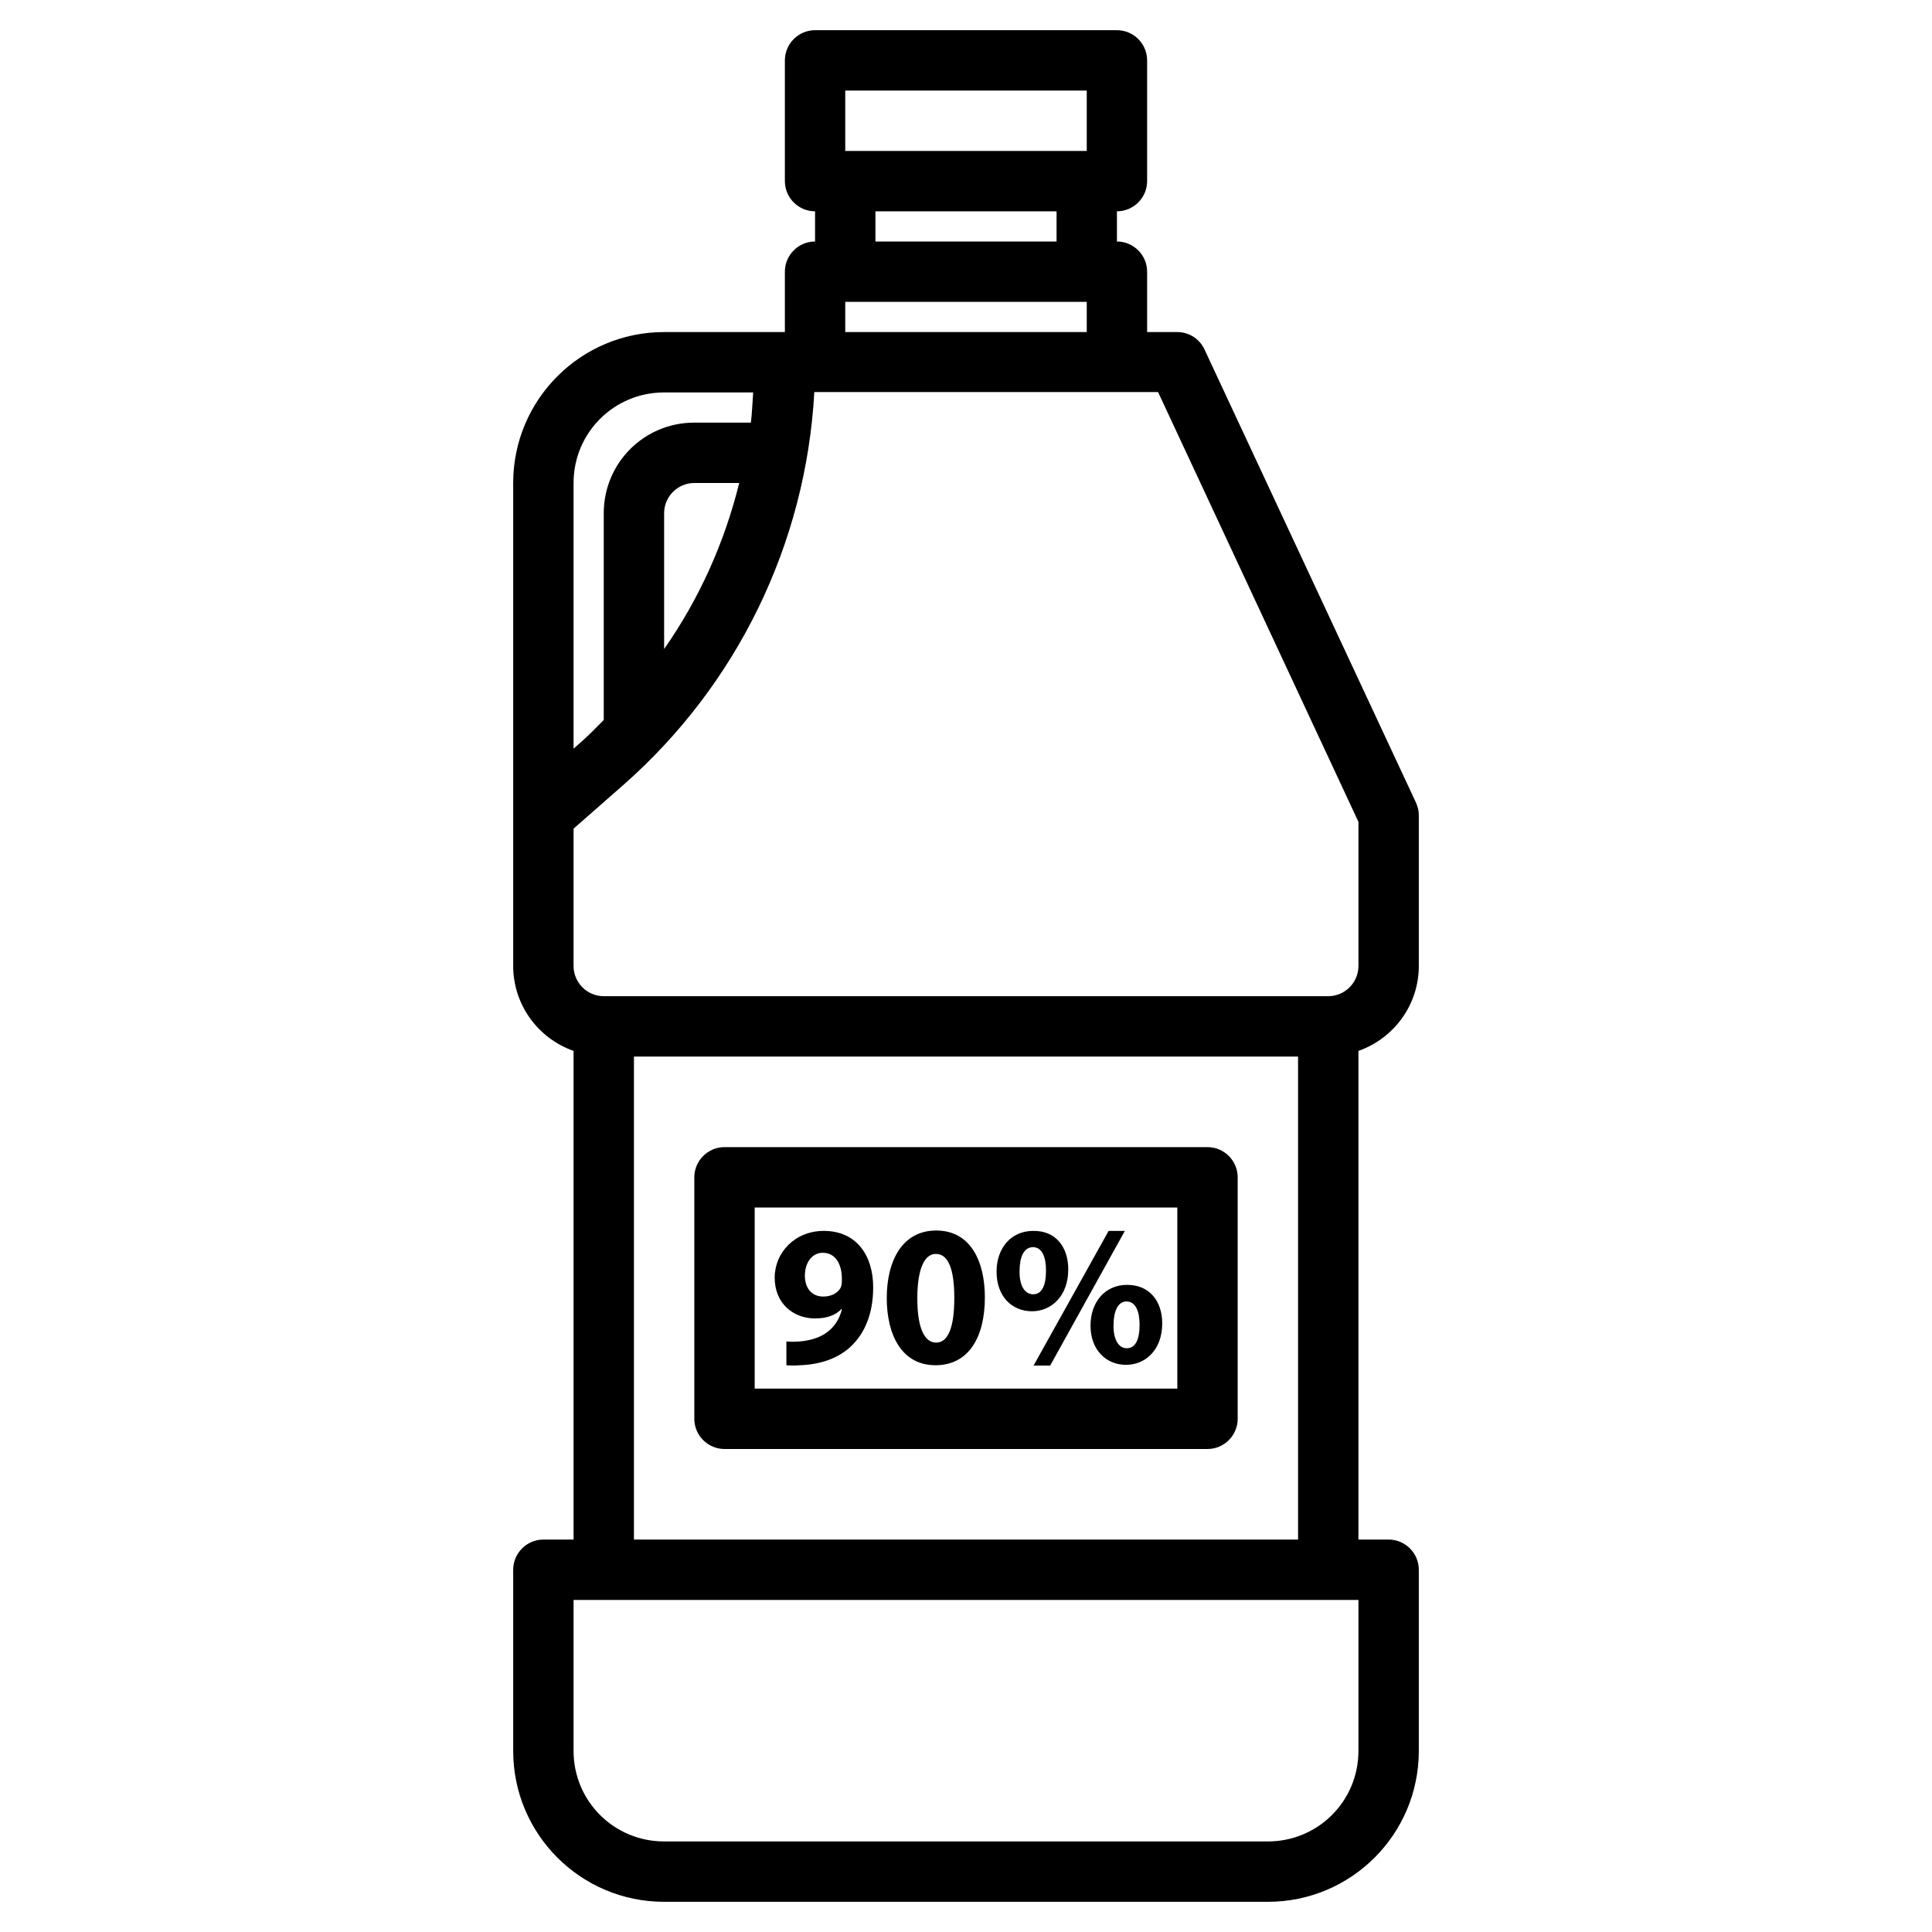 <?xml version="1.0" encoding="utf-8"?>
<!-- Generator: Adobe Illustrator 25.2.1, SVG Export Plug-In . SVG Version: 6.00 Build 0)  -->
<svg version="1.1" id="Layer_1" xmlns="http://www.w3.org/2000/svg" xmlns:xlink="http://www.w3.org/1999/xlink" x="0px" y="0px"
	 viewBox="0 0 512 512" style="enable-background:new 0 0 512 512;" xml:space="preserve">
<path d="M376,256v-40c0-1.2-0.3-2.3-0.8-3.4l-56-120c-1.3-2.8-4.1-4.6-7.2-4.6h-8V72c0-4.4-3.6-8-8-8v-8c4.4,0,8-3.6,8-8V16
	c0-4.4-3.6-8-8-8h-80c-4.4,0-8,3.6-8,8v32c0,4.4,3.6,8,8,8v8c-4.4,0-8,3.6-8,8v16h-32c-22.1,0-40,17.9-40,40v128
	c0,10.1,6.4,19.1,16,22.5V408h-8c-4.4,0-8,3.6-8,8v48c0,22.1,17.9,40,40,40h160c22.1,0,40-17.9,40-40v-48c0-4.4-3.6-8-8-8h-8V278.5
	C369.6,275.1,376,266.1,376,256z M360,217.8V256c0,4.4-3.6,8-8,8H160c-4.4,0-8-3.6-8-8v-36.4l13.1-11.5
	c30.2-26.5,48.5-64,50.7-104.2h91.1L360,217.8z M176,172v-36c0-4.4,3.6-8,8-8h11.9C192,143.8,185.3,158.7,176,172z M224,24h64v16
	h-64V24z M232,56h48v8h-48V56z M224,80h64v8h-64V80z M176,104h23.6c-0.2,2.7-0.3,5.4-0.6,8h-15c-13.3,0-24,10.7-24,24v54.8
	c-1.8,1.8-3.5,3.6-5.4,5.3l-2.6,2.3V128C152,114.7,162.7,104,176,104z M360,464c0,13.3-10.7,24-24,24l0,0H176c-13.3,0-24-10.7-24-24
	l0,0v-40h208V464z M168,408V280h176v128H168z"/>
<path d="M320,304H192c-4.4,0-8,3.6-8,8v64c0,4.4,3.6,8,8,8h128c4.4,0,8-3.6,8-8v-64C328,307.6,324.4,304,320,304z M312,368H200v-48
	h112V368z"/>
<g>
	<path d="M208.4,355.5c1.1,0.1,1.9,0.1,3.5,0c2.5-0.2,5-0.9,6.8-2.1c2.3-1.5,3.8-3.8,4.4-6.4l-0.1-0.1c-1.5,1.6-3.8,2.5-7,2.5
		c-5.8,0-10.7-4-10.7-10.8c0-6.7,5.4-12.4,13-12.4c8.9,0,13.1,6.8,13.1,14.9c0,7.2-2.3,12.4-6.1,15.9c-3.3,3-7.9,4.6-13.2,4.8
		c-1.3,0.1-2.8,0.1-3.7,0V355.5z M213.3,338.1c0,3,1.6,5.5,4.9,5.5c2.2,0,3.8-1,4.5-2.2c0.3-0.5,0.4-1.1,0.4-2.1
		c0.1-3.7-1.3-7.3-5.1-7.3C215.3,332,213.3,334.5,213.3,338.1z"/>
	<path d="M261,343.8c0,10.6-4.3,18-13.1,18c-8.9,0-12.9-8-12.9-17.8c0-10,4.2-17.9,13.1-17.9C257.3,326.1,261,334.4,261,343.8z
		 M243.1,344.1c0,7.9,1.9,11.7,5,11.7c3.1,0,4.8-3.9,4.8-11.8c0-7.7-1.6-11.7-4.9-11.7C245.1,332.3,243.1,336,243.1,344.1z"/>
	<path d="M283.1,336.4c0,7.2-4.6,11.1-9.6,11.1c-5.3,0-9.4-3.9-9.4-10.5c0-6.2,3.8-10.8,9.7-10.8
		C279.8,326.1,283.1,330.5,283.1,336.4z M270.2,336.8c-0.1,3.6,1.2,6.2,3.6,6.2c2.3,0,3.4-2.3,3.4-6.3c0-3.5-1-6.2-3.5-6.2
		C271.2,330.6,270.2,333.3,270.2,336.8z M273.9,361.9l19.9-35.7h4.3l-19.8,35.7H273.9z M308,350.7c0,7.2-4.6,11-9.6,11
		c-5.2,0-9.4-3.9-9.4-10.4c0-6.2,3.8-10.8,9.7-10.8C304.7,340.5,308,344.9,308,350.7z M295.1,351.1c-0.1,3.6,1.2,6.2,3.5,6.2
		c2.3,0,3.4-2.3,3.4-6.2c0-3.5-1-6.2-3.5-6.2C296.2,344.9,295.1,347.7,295.1,351.1z"/>
</g>
</svg>
